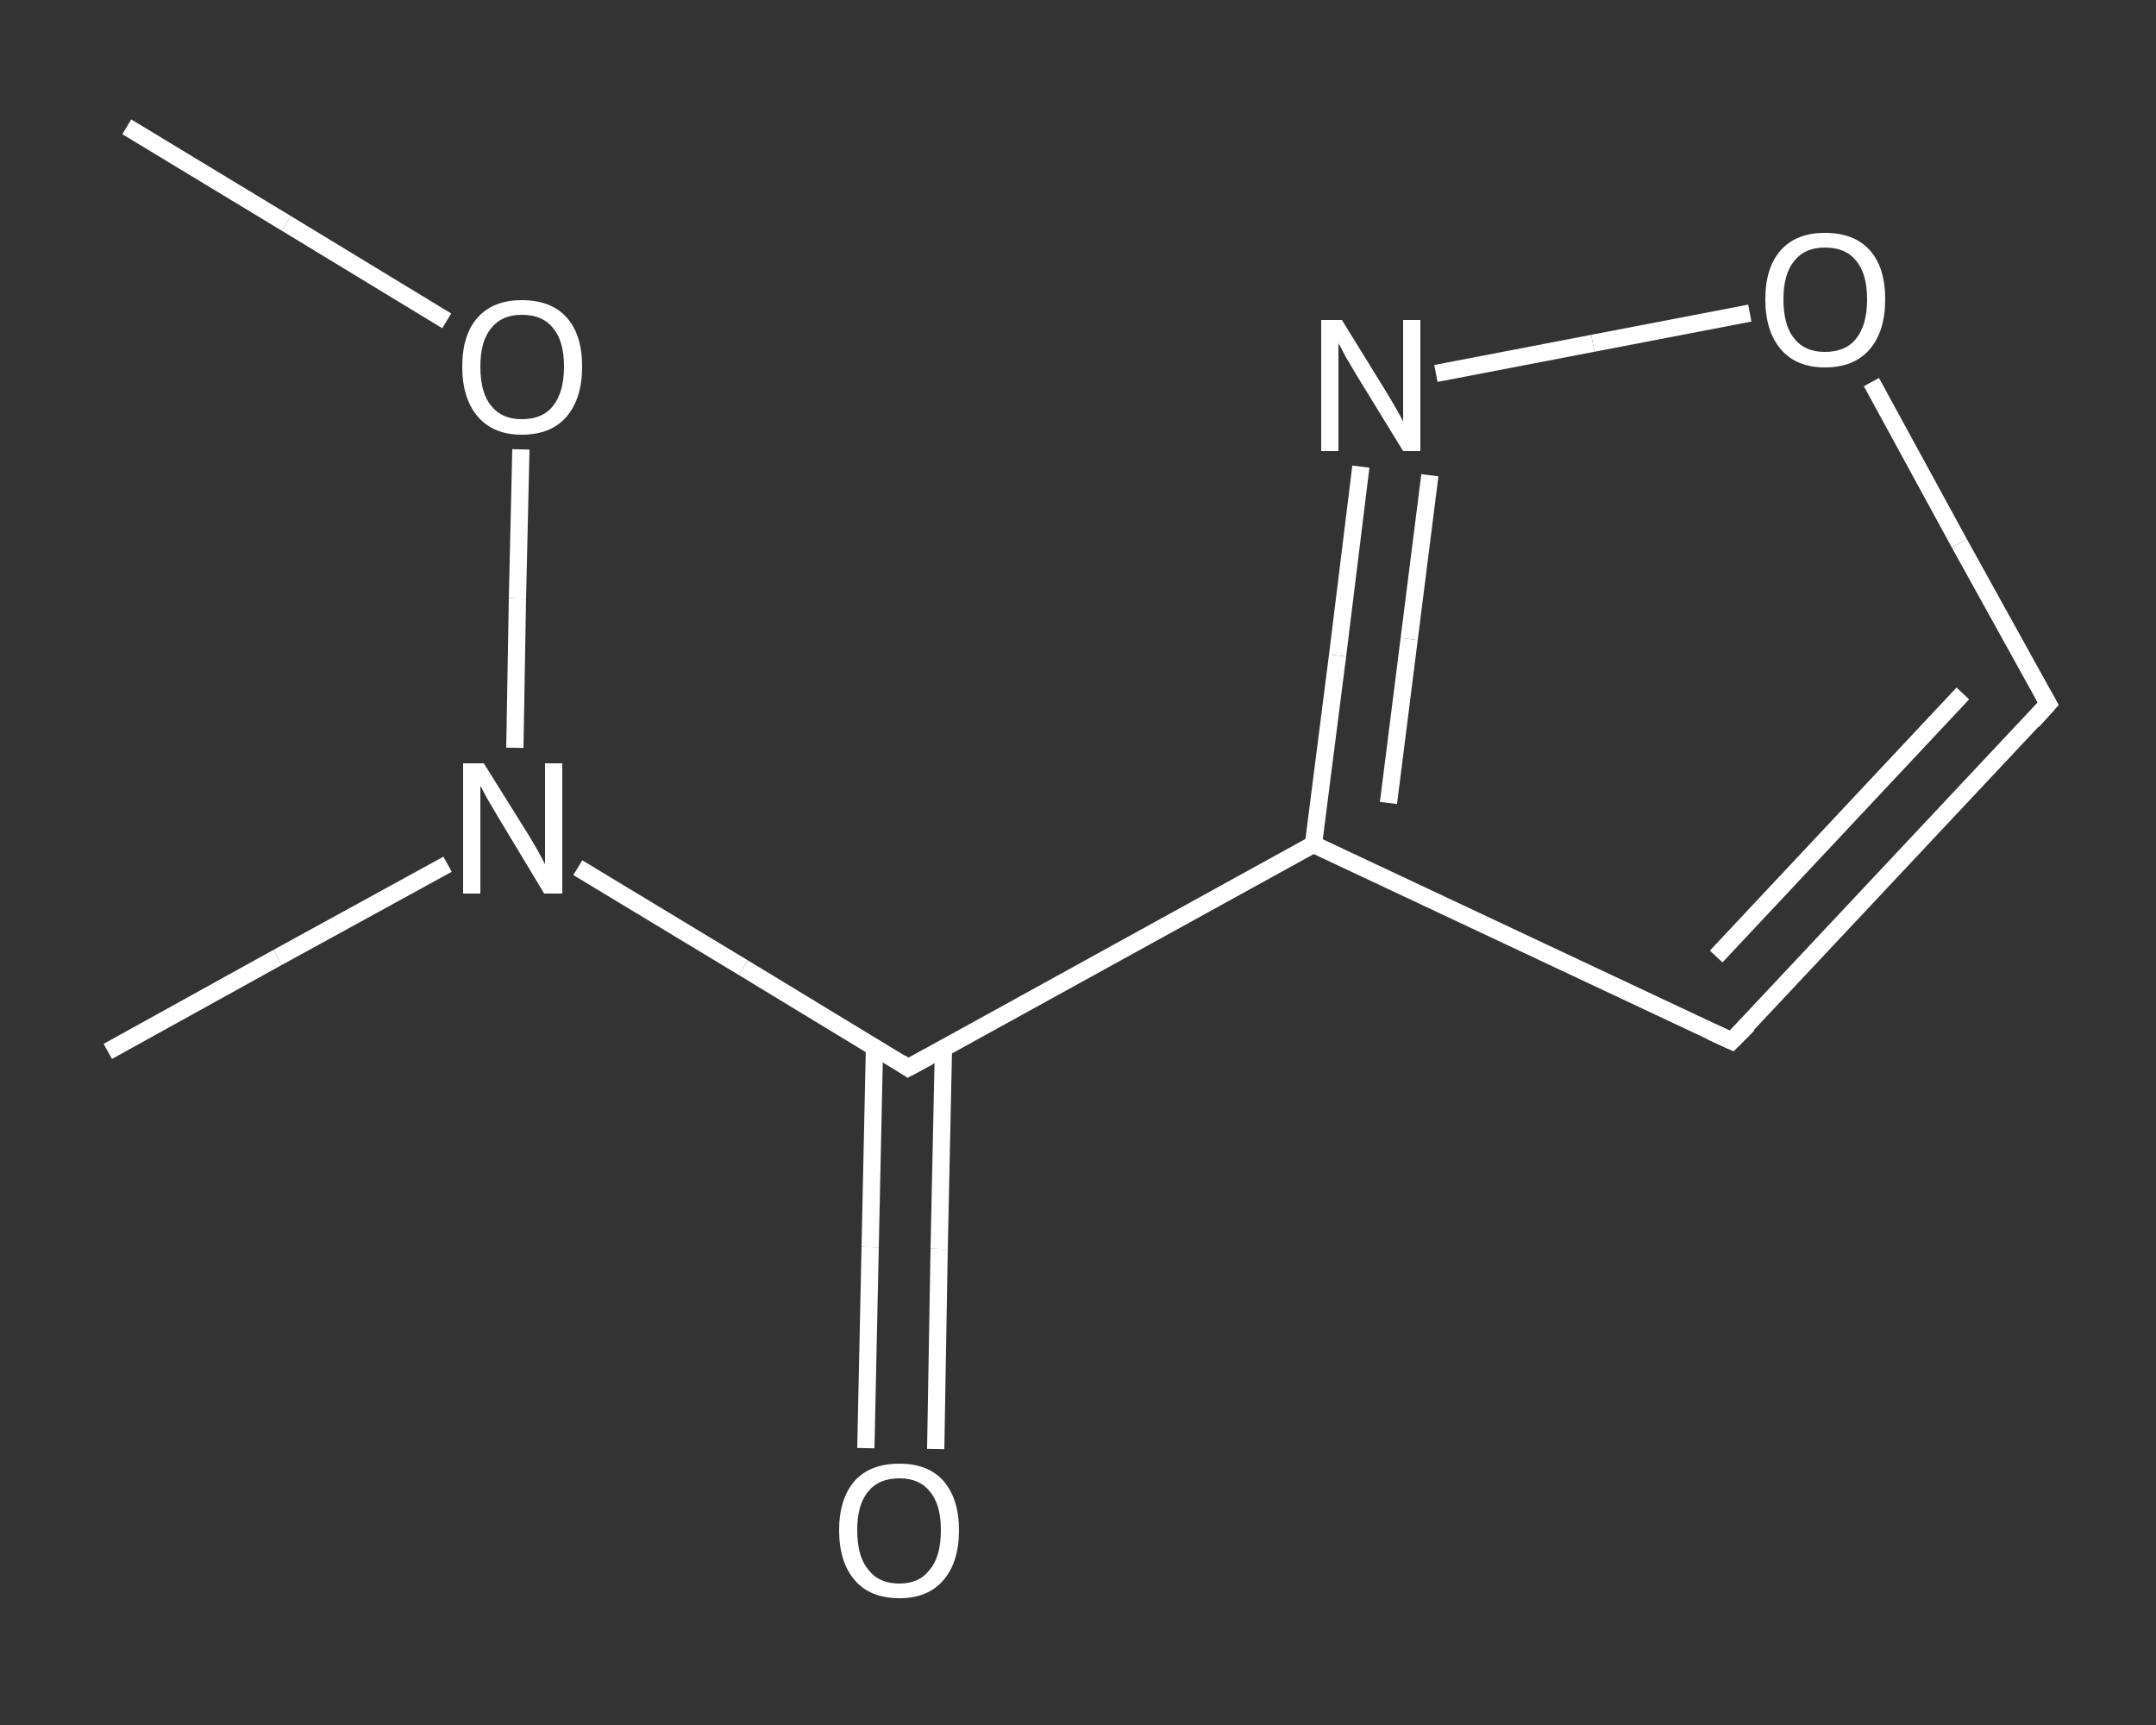 <?xml version='1.0' encoding='iso-8859-1'?>
<svg version='1.1' baseProfile='full'
              xmlns='http://www.w3.org/2000/svg'
                      xmlns:rdkit='http://www.rdkit.org/xml'
                      xmlns:xlink='http://www.w3.org/1999/xlink'
                  xml:space='preserve'
width='250px' height='200px' viewBox='0 0 250 200'>
<rect x="0" y="0" width="250" height="200" fill="#333333" stroke="none"/>
<!-- END OF HEADER -->
<rect style='opacity:1.0;fill:transparent;stroke:none' width='250.0' height='200.0' x='0.0' y='0.0'> </rect>
<path class='bond-0 atom-0 atom-1' d='M 14.7,14.7 L 33.2,25.9' style='fill:none;fill-rule:evenodd;stroke:#FFFFFF;stroke-width:2.0px;stroke-linecap:butt;stroke-linejoin:miter;stroke-opacity:1' />
<path class='bond-0 atom-0 atom-1' d='M 33.2,25.9 L 51.8,37.2' style='fill:none;fill-rule:evenodd;stroke:#FFFFFF;stroke-width:2.0px;stroke-linecap:butt;stroke-linejoin:miter;stroke-opacity:1' />
<path class='bond-1 atom-1 atom-2' d='M 60.4,52.1 L 60.0,69.4' style='fill:none;fill-rule:evenodd;stroke:#FFFFFF;stroke-width:2.0px;stroke-linecap:butt;stroke-linejoin:miter;stroke-opacity:1' />
<path class='bond-1 atom-1 atom-2' d='M 60.0,69.4 L 59.7,86.7' style='fill:none;fill-rule:evenodd;stroke:#FFFFFF;stroke-width:2.0px;stroke-linecap:butt;stroke-linejoin:miter;stroke-opacity:1' />
<path class='bond-2 atom-2 atom-3' d='M 51.9,100.2 L 32.2,111.0' style='fill:none;fill-rule:evenodd;stroke:#FFFFFF;stroke-width:2.0px;stroke-linecap:butt;stroke-linejoin:miter;stroke-opacity:1' />
<path class='bond-2 atom-2 atom-3' d='M 32.2,111.0 L 12.5,121.9' style='fill:none;fill-rule:evenodd;stroke:#FFFFFF;stroke-width:2.0px;stroke-linecap:butt;stroke-linejoin:miter;stroke-opacity:1' />
<path class='bond-3 atom-2 atom-4' d='M 67.0,100.6 L 86.2,112.2' style='fill:none;fill-rule:evenodd;stroke:#FFFFFF;stroke-width:2.0px;stroke-linecap:butt;stroke-linejoin:miter;stroke-opacity:1' />
<path class='bond-3 atom-2 atom-4' d='M 86.2,112.2 L 105.3,123.8' style='fill:none;fill-rule:evenodd;stroke:#FFFFFF;stroke-width:2.0px;stroke-linecap:butt;stroke-linejoin:miter;stroke-opacity:1' />
<path class='bond-4 atom-4 atom-5' d='M 101.4,121.4 L 100.9,144.6' style='fill:none;fill-rule:evenodd;stroke:#FFFFFF;stroke-width:2.0px;stroke-linecap:butt;stroke-linejoin:miter;stroke-opacity:1' />
<path class='bond-4 atom-4 atom-5' d='M 100.9,144.6 L 100.4,167.9' style='fill:none;fill-rule:evenodd;stroke:#FFFFFF;stroke-width:2.0px;stroke-linecap:butt;stroke-linejoin:miter;stroke-opacity:1' />
<path class='bond-4 atom-4 atom-5' d='M 109.4,121.5 L 108.9,144.8' style='fill:none;fill-rule:evenodd;stroke:#FFFFFF;stroke-width:2.0px;stroke-linecap:butt;stroke-linejoin:miter;stroke-opacity:1' />
<path class='bond-4 atom-4 atom-5' d='M 108.9,144.8 L 108.5,168.0' style='fill:none;fill-rule:evenodd;stroke:#FFFFFF;stroke-width:2.0px;stroke-linecap:butt;stroke-linejoin:miter;stroke-opacity:1' />
<path class='bond-5 atom-4 atom-6' d='M 105.3,123.8 L 152.3,97.9' style='fill:none;fill-rule:evenodd;stroke:#FFFFFF;stroke-width:2.0px;stroke-linecap:butt;stroke-linejoin:miter;stroke-opacity:1' />
<path class='bond-6 atom-6 atom-7' d='M 152.3,97.9 L 200.8,120.7' style='fill:none;fill-rule:evenodd;stroke:#FFFFFF;stroke-width:2.0px;stroke-linecap:butt;stroke-linejoin:miter;stroke-opacity:1' />
<path class='bond-7 atom-7 atom-8' d='M 200.8,120.7 L 237.5,81.6' style='fill:none;fill-rule:evenodd;stroke:#FFFFFF;stroke-width:2.0px;stroke-linecap:butt;stroke-linejoin:miter;stroke-opacity:1' />
<path class='bond-7 atom-7 atom-8' d='M 199.0,110.9 L 227.6,80.4' style='fill:none;fill-rule:evenodd;stroke:#FFFFFF;stroke-width:2.0px;stroke-linecap:butt;stroke-linejoin:miter;stroke-opacity:1' />
<path class='bond-8 atom-8 atom-9' d='M 237.5,81.6 L 227.2,63.0' style='fill:none;fill-rule:evenodd;stroke:#FFFFFF;stroke-width:2.0px;stroke-linecap:butt;stroke-linejoin:miter;stroke-opacity:1' />
<path class='bond-8 atom-8 atom-9' d='M 227.2,63.0 L 217.0,44.3' style='fill:none;fill-rule:evenodd;stroke:#FFFFFF;stroke-width:2.0px;stroke-linecap:butt;stroke-linejoin:miter;stroke-opacity:1' />
<path class='bond-9 atom-9 atom-10' d='M 202.9,36.3 L 184.7,39.8' style='fill:none;fill-rule:evenodd;stroke:#FFFFFF;stroke-width:2.0px;stroke-linecap:butt;stroke-linejoin:miter;stroke-opacity:1' />
<path class='bond-9 atom-9 atom-10' d='M 184.7,39.8 L 166.5,43.3' style='fill:none;fill-rule:evenodd;stroke:#FFFFFF;stroke-width:2.0px;stroke-linecap:butt;stroke-linejoin:miter;stroke-opacity:1' />
<path class='bond-10 atom-10 atom-6' d='M 157.8,54.1 L 155.1,76.0' style='fill:none;fill-rule:evenodd;stroke:#FFFFFF;stroke-width:2.0px;stroke-linecap:butt;stroke-linejoin:miter;stroke-opacity:1' />
<path class='bond-10 atom-10 atom-6' d='M 155.1,76.0 L 152.3,97.9' style='fill:none;fill-rule:evenodd;stroke:#FFFFFF;stroke-width:2.0px;stroke-linecap:butt;stroke-linejoin:miter;stroke-opacity:1' />
<path class='bond-10 atom-10 atom-6' d='M 165.8,55.1 L 163.4,74.1' style='fill:none;fill-rule:evenodd;stroke:#FFFFFF;stroke-width:2.0px;stroke-linecap:butt;stroke-linejoin:miter;stroke-opacity:1' />
<path class='bond-10 atom-10 atom-6' d='M 163.4,74.1 L 161.0,93.1' style='fill:none;fill-rule:evenodd;stroke:#FFFFFF;stroke-width:2.0px;stroke-linecap:butt;stroke-linejoin:miter;stroke-opacity:1' />
<path d='M 104.4,123.2 L 105.3,123.8 L 107.7,122.5' style='fill:none;stroke:#FFFFFF;stroke-width:2.0px;stroke-linecap:butt;stroke-linejoin:miter;stroke-opacity:1;' />
<path d='M 198.4,119.6 L 200.8,120.7 L 202.7,118.8' style='fill:none;stroke:#FFFFFF;stroke-width:2.0px;stroke-linecap:butt;stroke-linejoin:miter;stroke-opacity:1;' />
<path d='M 235.7,83.6 L 237.5,81.6 L 237.0,80.7' style='fill:none;stroke:#FFFFFF;stroke-width:2.0px;stroke-linecap:butt;stroke-linejoin:miter;stroke-opacity:1;' />
<path class='atom-1' d='M 53.6 42.5
Q 53.6 38.8, 55.4 36.8
Q 57.2 34.8, 60.5 34.8
Q 63.9 34.8, 65.7 36.8
Q 67.5 38.8, 67.5 42.5
Q 67.5 46.2, 65.7 48.3
Q 63.9 50.4, 60.5 50.4
Q 57.2 50.4, 55.4 48.3
Q 53.6 46.2, 53.6 42.5
M 60.5 48.6
Q 62.9 48.6, 64.1 47.1
Q 65.4 45.5, 65.4 42.5
Q 65.4 39.5, 64.1 38.0
Q 62.9 36.5, 60.5 36.5
Q 58.2 36.5, 57.0 38.0
Q 55.7 39.5, 55.7 42.5
Q 55.7 45.6, 57.0 47.1
Q 58.2 48.6, 60.5 48.6
' fill='#FFFFFF'/>
<path class='atom-2' d='M 56.1 88.5
L 61.1 96.5
Q 61.6 97.3, 62.4 98.7
Q 63.2 100.2, 63.2 100.2
L 63.2 88.5
L 65.2 88.5
L 65.2 103.6
L 63.1 103.6
L 57.8 94.8
Q 57.2 93.8, 56.5 92.6
Q 55.9 91.5, 55.7 91.1
L 55.7 103.6
L 53.7 103.6
L 53.7 88.5
L 56.1 88.5
' fill='#FFFFFF'/>
<path class='atom-5' d='M 97.3 177.4
Q 97.3 173.8, 99.1 171.7
Q 100.9 169.7, 104.3 169.7
Q 107.6 169.7, 109.4 171.7
Q 111.2 173.8, 111.2 177.4
Q 111.2 181.1, 109.4 183.2
Q 107.6 185.3, 104.3 185.3
Q 100.9 185.3, 99.1 183.2
Q 97.3 181.1, 97.3 177.4
M 104.3 183.6
Q 106.6 183.6, 107.8 182.0
Q 109.1 180.5, 109.1 177.4
Q 109.1 174.4, 107.8 172.9
Q 106.6 171.4, 104.3 171.4
Q 101.9 171.4, 100.7 172.9
Q 99.4 174.4, 99.4 177.4
Q 99.4 180.5, 100.7 182.0
Q 101.9 183.6, 104.3 183.6
' fill='#FFFFFF'/>
<path class='atom-9' d='M 204.7 34.7
Q 204.7 31.0, 206.5 29.0
Q 208.3 27.0, 211.6 27.0
Q 215.0 27.0, 216.8 29.0
Q 218.6 31.0, 218.6 34.7
Q 218.6 38.4, 216.8 40.5
Q 215.0 42.6, 211.6 42.6
Q 208.3 42.6, 206.5 40.5
Q 204.7 38.4, 204.7 34.7
M 211.6 40.8
Q 214.0 40.8, 215.2 39.3
Q 216.5 37.7, 216.5 34.7
Q 216.5 31.7, 215.2 30.2
Q 214.0 28.7, 211.6 28.7
Q 209.3 28.7, 208.1 30.2
Q 206.8 31.7, 206.8 34.7
Q 206.8 37.8, 208.1 39.3
Q 209.3 40.8, 211.6 40.8
' fill='#FFFFFF'/>
<path class='atom-10' d='M 155.6 37.1
L 160.6 45.2
Q 161.1 46.0, 161.9 47.4
Q 162.7 48.8, 162.7 48.9
L 162.7 37.1
L 164.7 37.1
L 164.7 52.3
L 162.7 52.3
L 157.3 43.5
Q 156.7 42.5, 156.0 41.3
Q 155.4 40.1, 155.2 39.8
L 155.2 52.3
L 153.2 52.3
L 153.2 37.1
L 155.6 37.1
' fill='#FFFFFF'/>
</svg>
